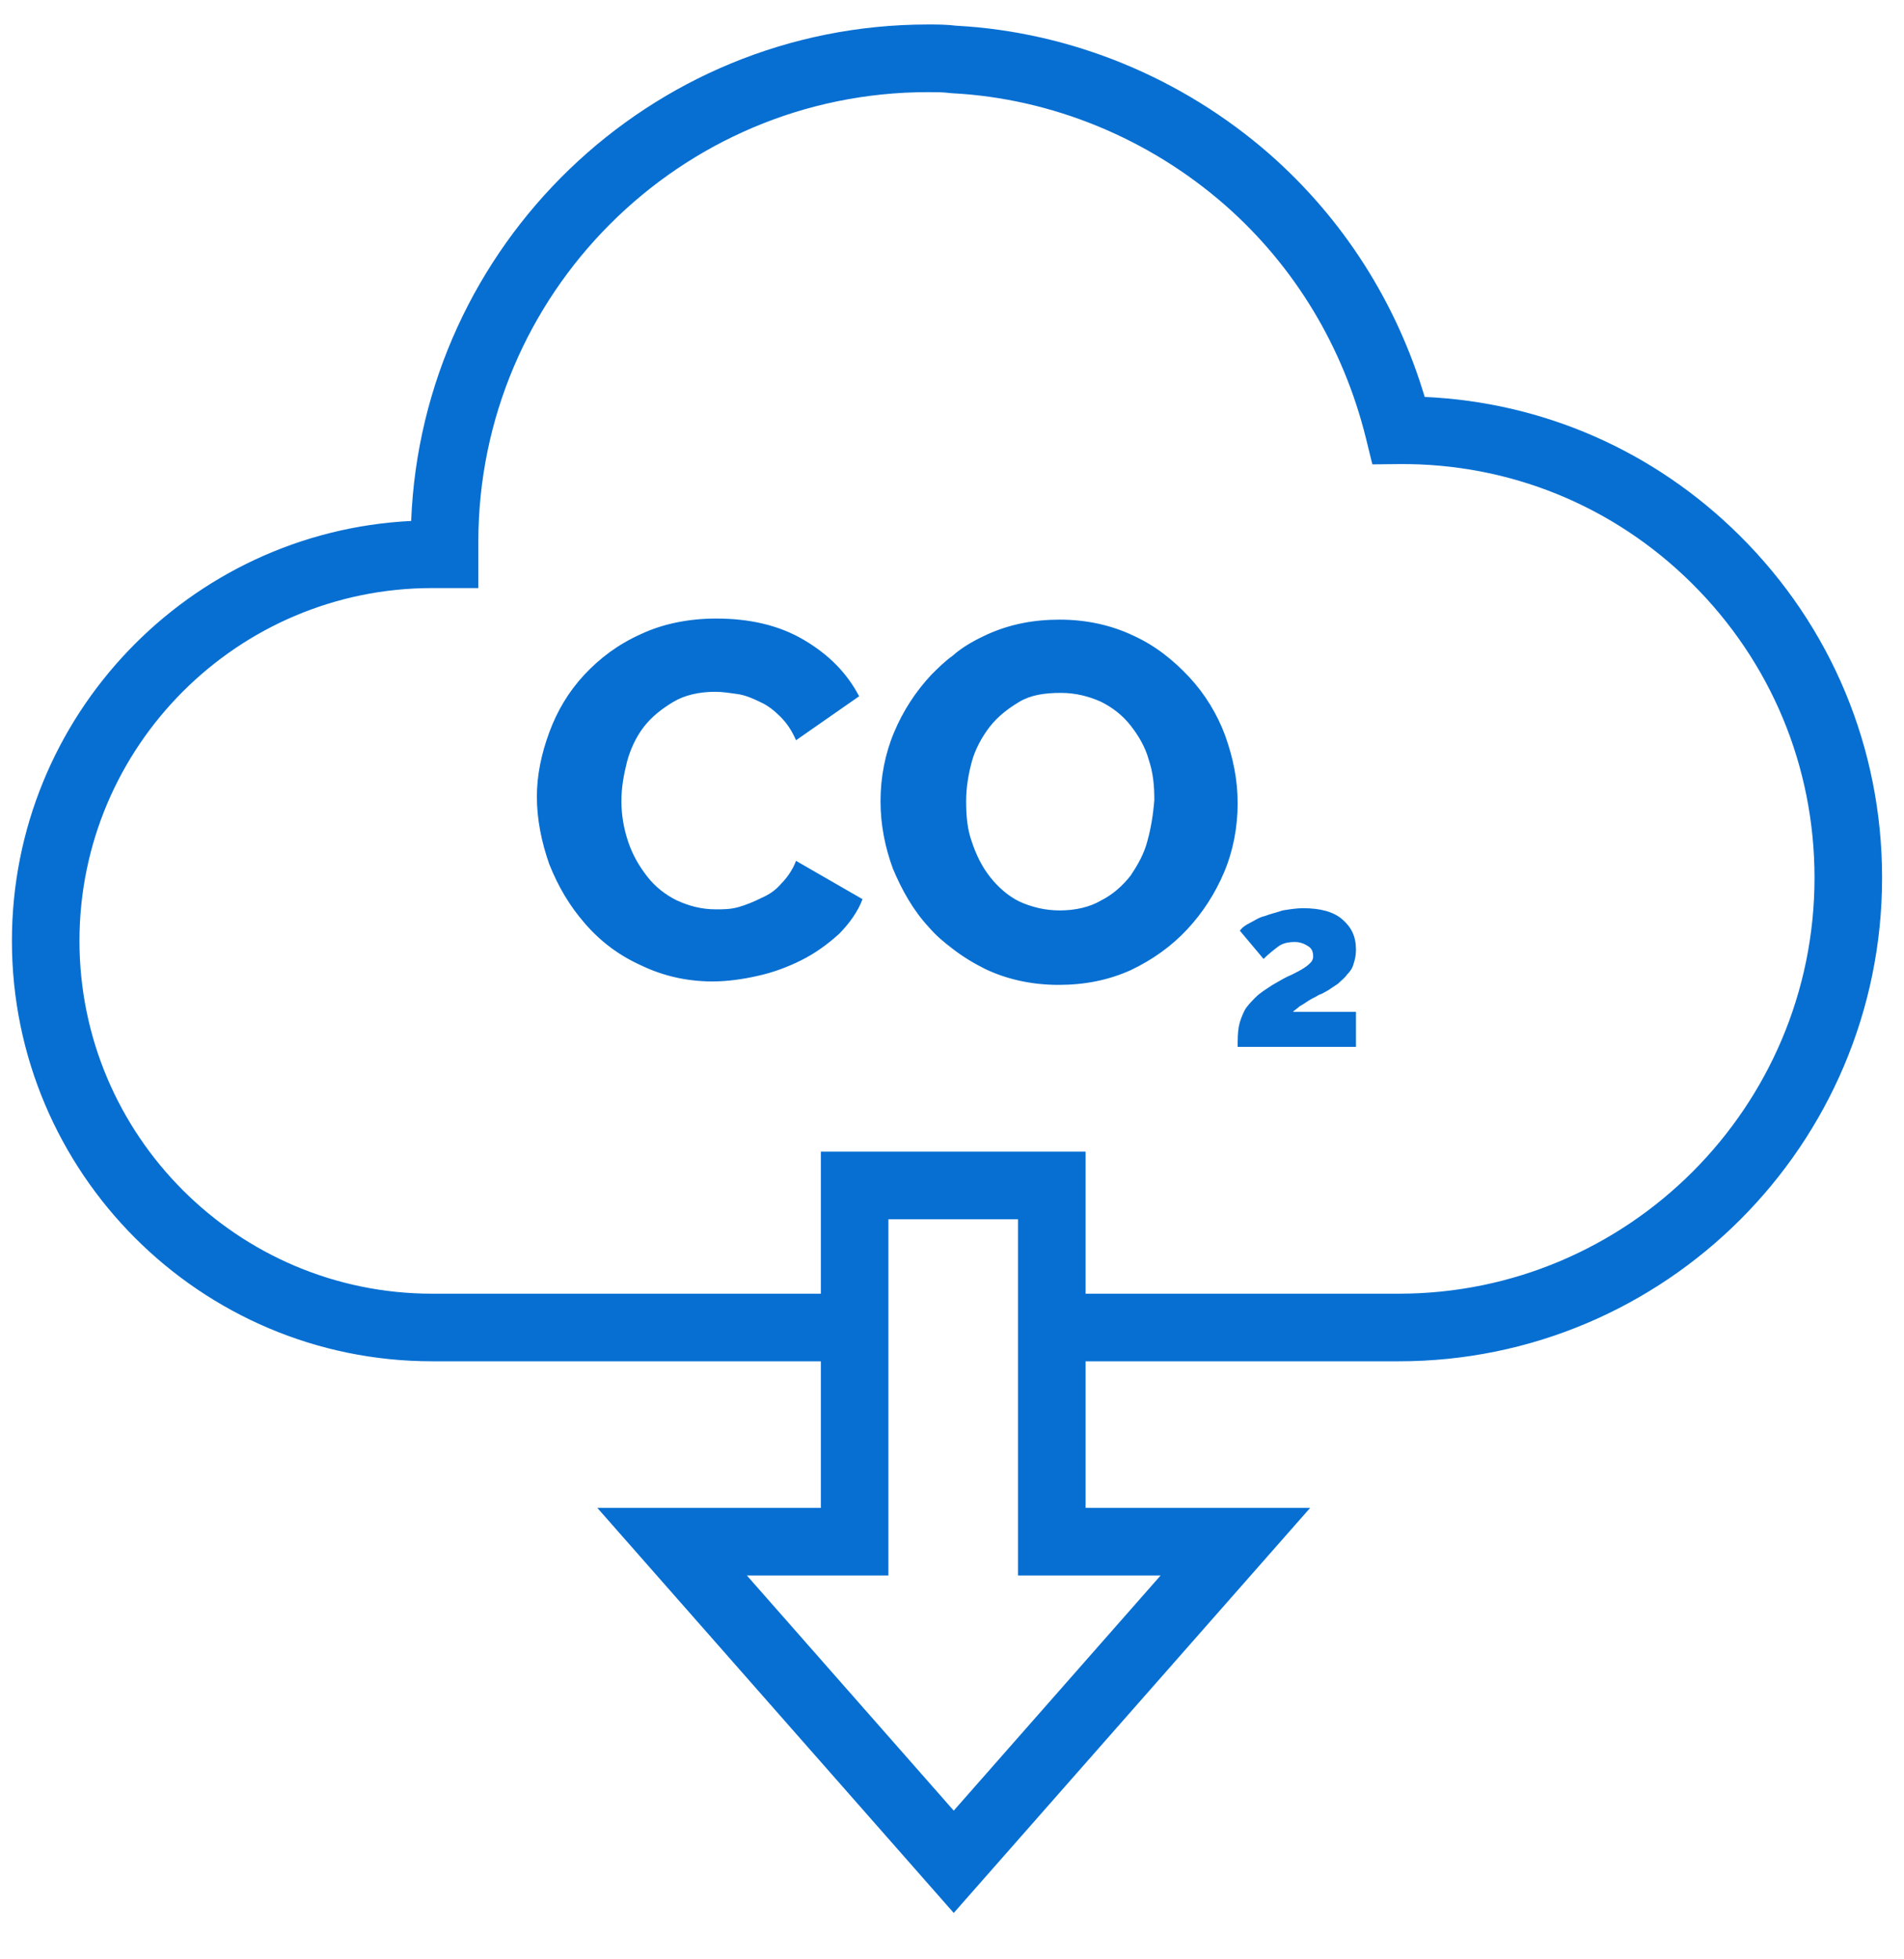 <svg width="35" height="36" viewBox="0 0 35 36" fill="none" xmlns="http://www.w3.org/2000/svg">
<path fill-rule="evenodd" clip-rule="evenodd" d="M17.056 0.45C17.229 0.45 17.392 0.45 17.586 0.473C19.69 0.587 21.736 1.428 23.348 2.841C24.695 4.028 25.671 5.559 26.189 7.293C28.369 7.391 30.407 8.283 31.974 9.835C33.666 11.511 34.597 13.747 34.597 16.128C34.597 21.027 30.612 25.012 25.713 25.012H19.956V27.705H24.084L17.532 35.148L10.98 27.705H15.089V25.012H7.944C3.684 25.012 0.219 21.547 0.219 17.287C0.219 13.157 3.477 9.774 7.558 9.572C7.76 4.508 11.943 0.45 17.056 0.45V0.45ZM18.713 22.403H16.331V28.947H13.729L17.532 33.268L21.335 28.947H18.713V22.403ZM17.144 1.693H17.056C12.499 1.693 8.793 5.4 8.793 9.956V10.805H7.944C4.369 10.805 1.461 13.713 1.461 17.287C1.461 20.862 4.369 23.77 7.944 23.77H15.089V21.16H19.956V23.77H25.713C29.927 23.77 33.355 20.342 33.355 16.128C33.355 14.08 32.554 12.159 31.099 10.717C29.655 9.286 27.738 8.51 25.719 8.527L25.227 8.532L25.11 8.055C24.695 6.378 23.802 4.897 22.527 3.775C21.12 2.541 19.334 1.808 17.5 1.713L17.455 1.709C17.328 1.693 17.208 1.693 17.056 1.693H17.144ZM23.953 16.687C24.263 16.687 24.512 16.749 24.677 16.894C24.843 17.039 24.926 17.205 24.926 17.453C24.926 17.556 24.905 17.64 24.884 17.702C24.864 17.785 24.822 17.847 24.76 17.909C24.719 17.971 24.657 18.012 24.595 18.075L24.408 18.199C24.367 18.22 24.305 18.261 24.242 18.281C24.18 18.323 24.118 18.344 24.056 18.385C23.994 18.427 23.932 18.468 23.89 18.489C23.849 18.53 23.808 18.551 23.766 18.592H24.926V19.235H22.751C22.751 19.089 22.751 18.986 22.772 18.862C22.792 18.758 22.834 18.655 22.875 18.572C22.917 18.489 23 18.406 23.082 18.323C23.165 18.24 23.269 18.178 23.393 18.096C23.538 18.012 23.642 17.95 23.745 17.909C23.828 17.867 23.911 17.826 23.973 17.784C24.035 17.743 24.056 17.723 24.097 17.681C24.118 17.66 24.139 17.619 24.139 17.578C24.139 17.495 24.118 17.433 24.056 17.391C23.994 17.35 23.911 17.308 23.807 17.308C23.683 17.308 23.579 17.329 23.497 17.391C23.414 17.453 23.31 17.536 23.227 17.619L22.792 17.101C22.834 17.039 22.896 16.998 22.979 16.956C23.062 16.915 23.145 16.853 23.248 16.832C23.351 16.791 23.455 16.77 23.579 16.728C23.704 16.708 23.828 16.687 23.952 16.687H23.953ZM19.479 11.385C19.976 11.385 20.432 11.489 20.825 11.675C21.239 11.862 21.571 12.131 21.861 12.441C22.151 12.752 22.378 13.125 22.523 13.519C22.669 13.932 22.751 14.326 22.751 14.761C22.751 15.196 22.669 15.631 22.503 16.024C22.337 16.418 22.109 16.77 21.819 17.081C21.529 17.391 21.177 17.64 20.784 17.826C20.369 18.012 19.935 18.096 19.458 18.096C18.961 18.096 18.506 17.992 18.112 17.805C17.905 17.702 17.698 17.578 17.512 17.433C17.346 17.308 17.201 17.184 17.077 17.039C16.787 16.728 16.58 16.356 16.414 15.962C16.269 15.569 16.186 15.154 16.186 14.72C16.186 14.284 16.269 13.85 16.435 13.456C16.6 13.063 16.828 12.711 17.118 12.4C17.242 12.276 17.367 12.151 17.512 12.048C17.698 11.882 17.926 11.758 18.154 11.654C18.568 11.468 19.003 11.385 19.479 11.385ZM13.162 11.365C13.784 11.365 14.322 11.489 14.778 11.758C15.233 12.027 15.565 12.359 15.793 12.793L14.633 13.601C14.55 13.415 14.467 13.29 14.343 13.166C14.239 13.063 14.115 12.959 13.97 12.897C13.846 12.835 13.701 12.773 13.556 12.752C13.411 12.732 13.287 12.711 13.142 12.711C12.852 12.711 12.583 12.773 12.376 12.897C12.168 13.022 11.982 13.166 11.837 13.353C11.692 13.539 11.588 13.767 11.526 13.995C11.464 14.244 11.423 14.471 11.423 14.72C11.423 14.968 11.464 15.217 11.547 15.465C11.63 15.714 11.754 15.921 11.899 16.107C12.044 16.293 12.23 16.439 12.438 16.542C12.665 16.646 12.893 16.708 13.162 16.708C13.287 16.708 13.432 16.708 13.577 16.666C13.722 16.625 13.867 16.563 13.991 16.501C14.136 16.439 14.26 16.356 14.364 16.232C14.467 16.128 14.571 15.983 14.633 15.817L15.855 16.521C15.772 16.749 15.606 16.977 15.42 17.163C15.213 17.35 14.985 17.515 14.736 17.64C14.488 17.764 14.219 17.867 13.929 17.93C13.659 17.992 13.369 18.033 13.1 18.033C12.624 18.033 12.189 17.93 11.796 17.743C11.381 17.556 11.05 17.308 10.76 16.977C10.47 16.646 10.263 16.293 10.097 15.879C9.952 15.465 9.869 15.051 9.869 14.637C9.869 14.243 9.952 13.85 10.097 13.456C10.242 13.063 10.45 12.711 10.739 12.4C11.03 12.089 11.361 11.841 11.775 11.654C12.168 11.468 12.645 11.365 13.162 11.365ZM19.5 12.731C19.189 12.731 18.941 12.773 18.734 12.897C18.526 13.022 18.34 13.166 18.195 13.352C18.05 13.539 17.926 13.767 17.864 13.995C17.802 14.223 17.76 14.471 17.76 14.72C17.76 14.989 17.781 15.237 17.864 15.465C17.947 15.714 18.05 15.921 18.195 16.107C18.34 16.293 18.526 16.459 18.733 16.562C18.961 16.666 19.21 16.728 19.479 16.728C19.769 16.728 20.038 16.666 20.245 16.542C20.452 16.439 20.639 16.273 20.784 16.087C20.908 15.9 21.032 15.693 21.094 15.444C21.157 15.217 21.198 14.968 21.219 14.699C21.219 14.43 21.198 14.202 21.115 13.954C21.053 13.726 20.929 13.518 20.784 13.332C20.639 13.145 20.452 13.001 20.245 12.897C20.017 12.793 19.769 12.731 19.5 12.731Z" fill="#076FD2"/>
</svg>
